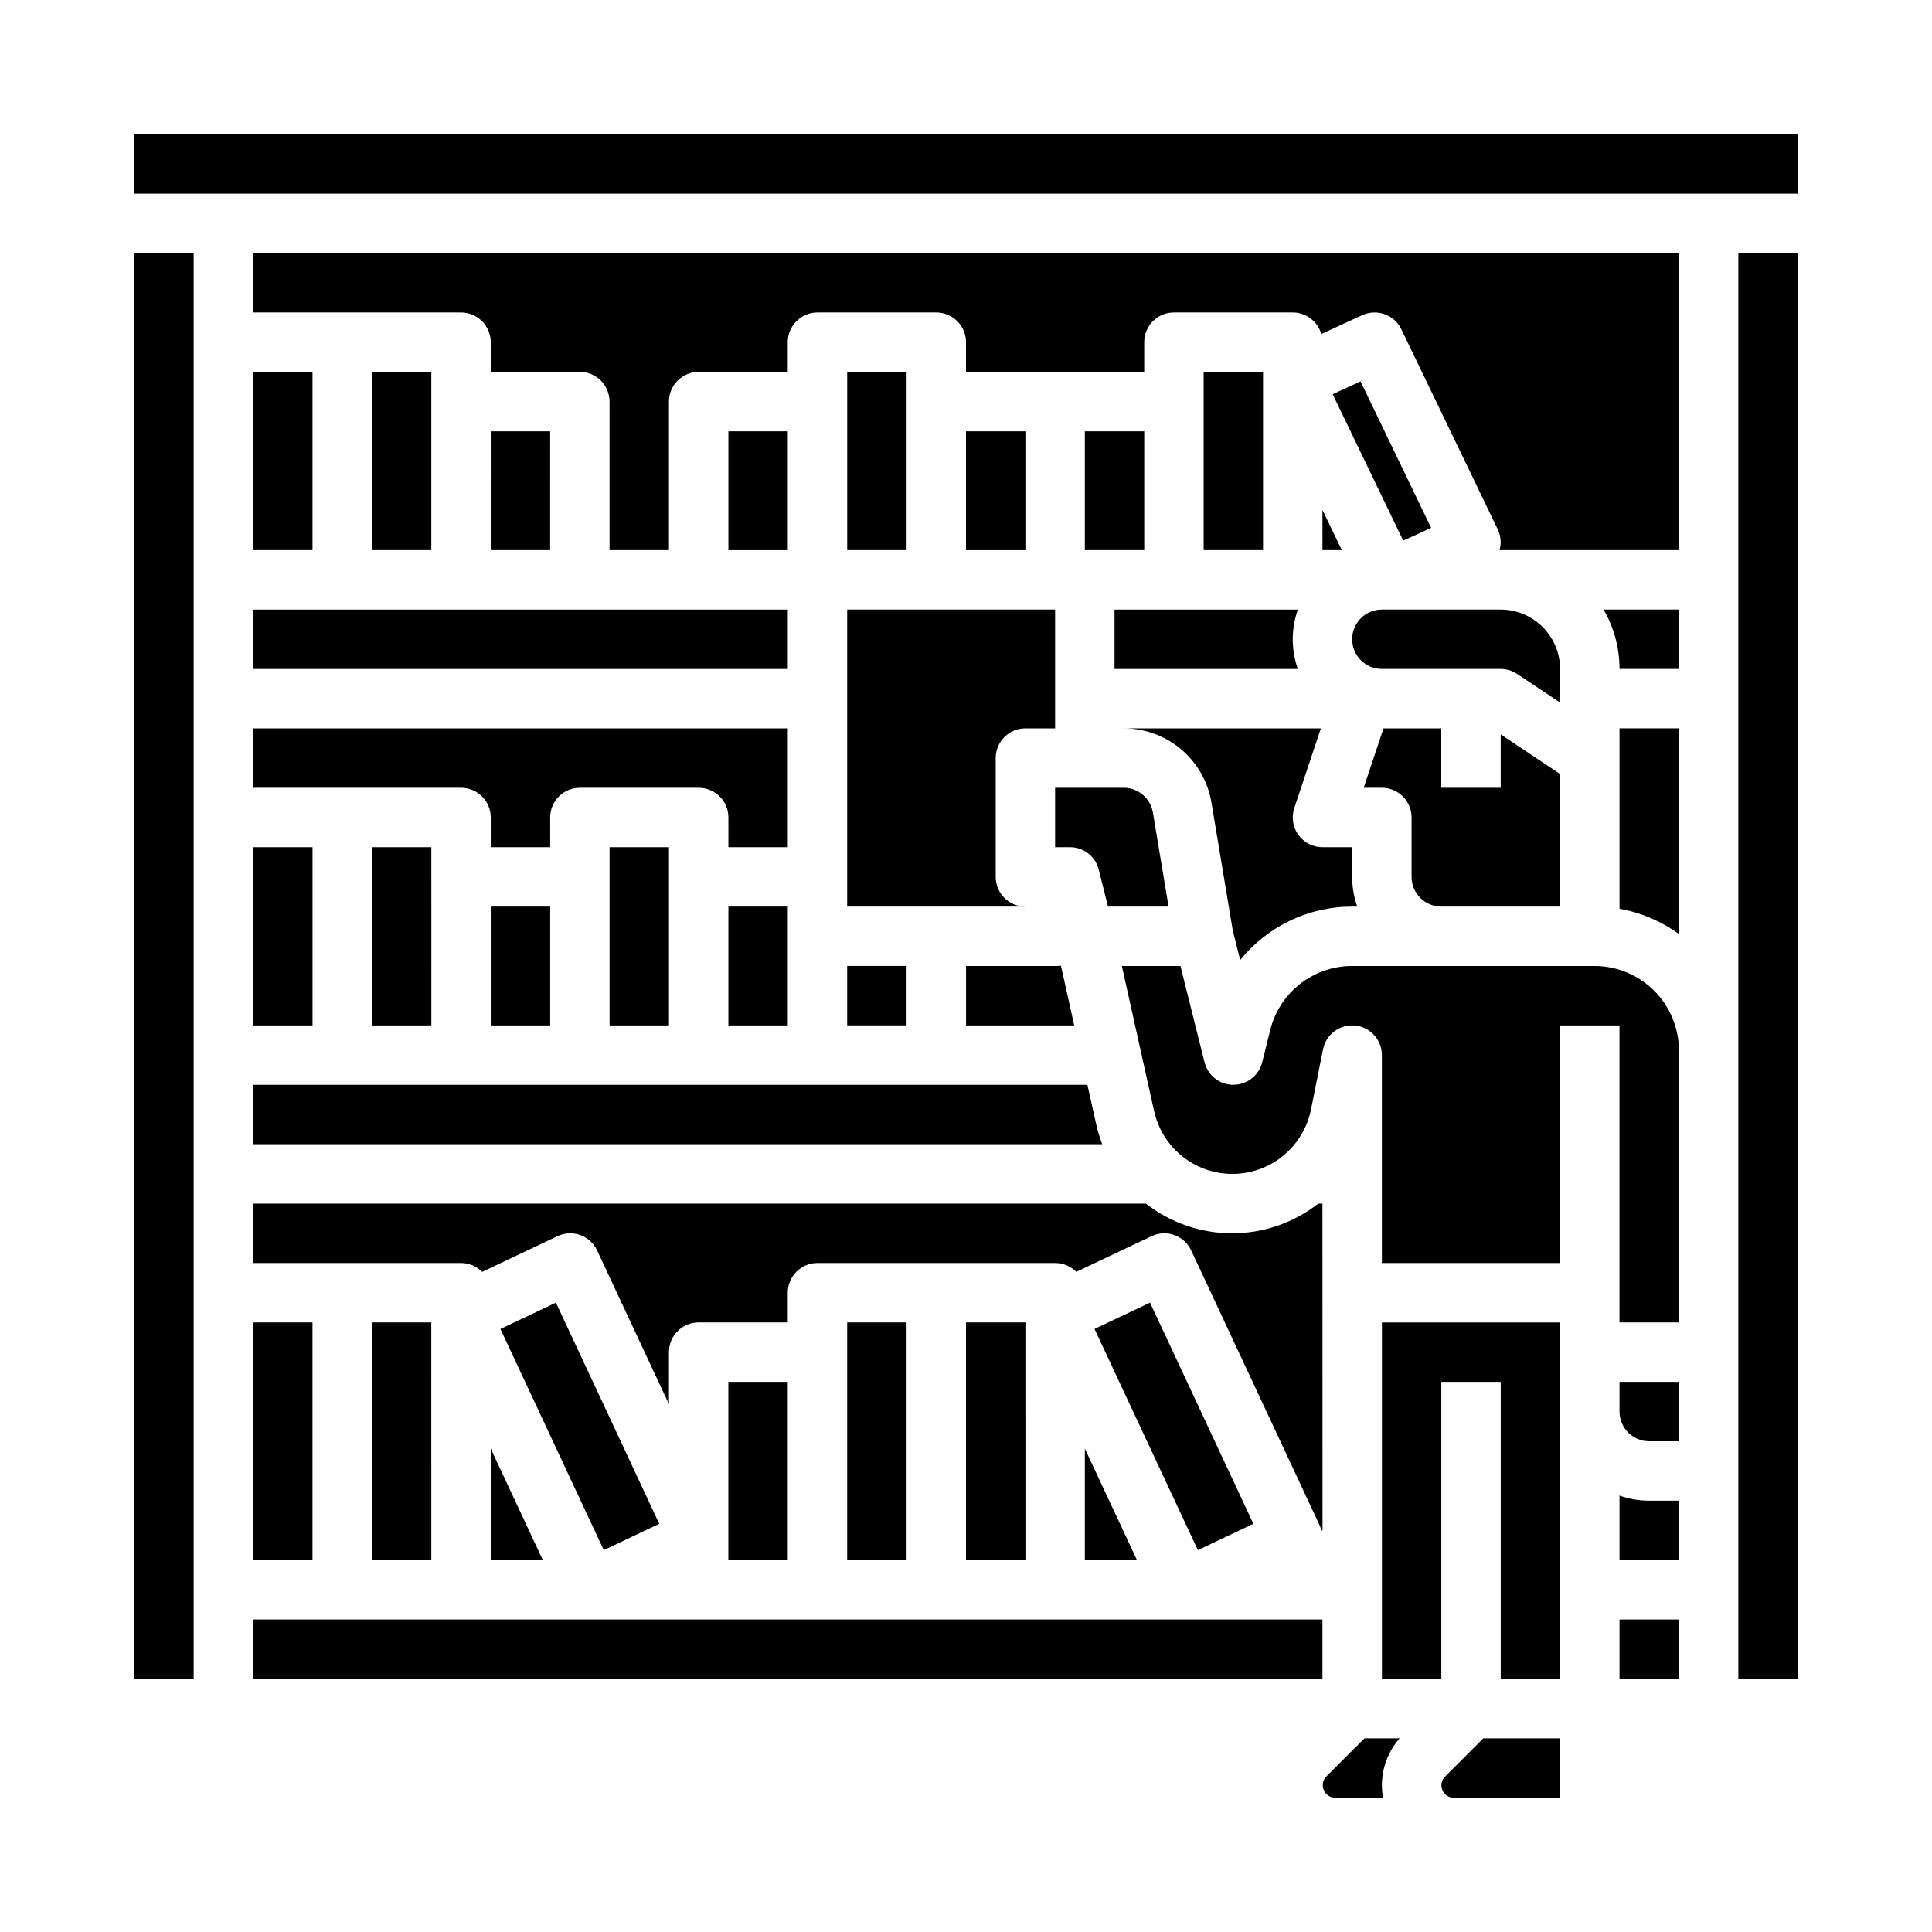 <?xml version="1.0" encoding="UTF-8"?>
<!-- Uploaded to: ICON Repo, www.iconrepo.com, Generator: ICON Repo Mixer Tools -->
<svg fill="#000000" width="800px" height="800px" version="1.1" viewBox="144 144 512 512" xmlns="http://www.w3.org/2000/svg">
 <path d="m439.36 305.54h48.586c-1.805 5.094-1.805 10.648 0 15.742h-48.586zm-39.359-47.23v31.488h15.742v-31.492zm94.039 78.719h-52.273c5.594-0.016 11.012 1.961 15.281 5.578 4.266 3.617 7.109 8.633 8.012 14.152l5.629 33.777 1.973 7.891h0.004c7.234-8.973 18.145-14.18 29.672-14.168h1.355-0.004c-0.895-2.527-1.355-5.188-1.352-7.871v-7.871h-7.875c-2.527 0-4.906-1.219-6.383-3.269-1.48-2.055-1.883-4.691-1.082-7.094zm-31.062-94.465v47.23h15.742v-47.23zm-27.793 131.91 2.449 9.781h16.051l-4.152-24.91c-0.625-3.801-3.914-6.586-7.766-6.578h-18.152v15.742h3.938v0.004c3.609 0 6.758 2.457 7.633 5.961zm-27.312 1.91v-31.488c0-4.348 3.523-7.871 7.871-7.871h7.871v-31.488h-55.102v78.719h47.23c-4.348 0-7.871-3.523-7.871-7.871zm149.57-47.23v-7.871l-0.004-0.004c-0.004-4.172-1.664-8.176-4.617-11.125-2.949-2.953-6.953-4.613-11.125-4.617h-31.488c-4.348 0-7.871 3.523-7.871 7.871s3.523 7.871 7.871 7.871h31.488c1.555 0 3.074 0.461 4.367 1.324l11.375 7.582zm-125.95-39.363h15.742v-31.488h-15.742zm94.465 94.465h31.488l-0.004-35.148-15.742-10.496v14.156h-15.746v-15.742h-15.312l-5.25 15.742h4.82c2.086 0 4.09 0.832 5.566 2.305 1.477 1.477 2.305 3.481 2.305 5.566v15.746c0.004 4.344 3.527 7.867 7.871 7.871zm-31.488-94.465h5.133l-5.137-10.652zm-283.39 157.44h225.03c-0.672-1.742-1.211-3.531-1.617-5.352l-2.312-10.391h-221.1zm286.09-198.76 18.703 38.809 7.391-3.398-18.703-38.809zm-112.91-5.91h-15.742v47.23h15.742zm236.16-62.977h-440.83v15.742h440.83zm-362.11 110.21v-47.23h-15.742v47.23zm15.742 0h15.742l0.004-31.488h-15.742zm-62.977 0h15.746v-47.23h-15.742zm-15.742-78.719h-15.742v377.86h15.742zm15.746 110.21h141.7v-15.742h-141.7zm141.7-31.488v-31.488h-15.742v31.488zm-78.719 125.95h15.742v-31.488h-15.742zm-15.742 0-0.004-47.23h-15.742v47.23zm47.23 0h15.742v-47.23h-15.742zm31.488 0h15.742v-31.488h-15.742zm-125.95-62.977h55.105c2.086 0 4.09 0.832 5.566 2.305 1.473 1.477 2.305 3.481 2.305 5.566v7.871h15.742v-7.871c0-4.348 3.527-7.871 7.875-7.871h31.488-0.004c2.09 0 4.094 0.832 5.566 2.305 1.477 1.477 2.309 3.481 2.309 5.566v7.871h15.742v-31.484h-141.7zm0 62.977h15.742v-47.23h-15.742zm346.37 78.719h-47.23v94.465h15.742v-78.719h15.742v78.719h15.742zm-132.29-94.547c-0.508 0.051-1.02 0.086-1.539 0.086h-23.613v15.742h28.672zm163.77 141.78h-7.871c-2.684 0-5.344-0.457-7.871-1.355v17.098h15.742zm-62.02 73.152c-0.906 0.941-1.168 2.332-0.668 3.539 0.496 1.207 1.664 2.004 2.973 2.027h28.227v-15.742h-20.355zm62.02-104.64h-15.742v7.871c0.004 4.348 3.527 7.867 7.871 7.871h7.871zm-83.332 94.465-10.18 10.18c-0.871 0.953-1.113 2.324-0.617 3.516 0.492 1.195 1.633 1.992 2.922 2.047h12.793c-0.191-1.074-0.293-2.164-0.301-3.258-0.008-4.594 1.664-9.035 4.695-12.484zm83.332-299.14h-19.973c2.777 4.781 4.234 10.215 4.231 15.742h15.742zm31.488 283.39v-377.86h-15.742v377.86zm-31.488-377.86h-377.86v15.742h55.105c2.086 0 4.09 0.832 5.566 2.309 1.473 1.477 2.305 3.477 2.305 5.566v7.871h23.617c2.086 0 4.09 0.828 5.566 2.305 1.473 1.477 2.305 3.481 2.305 5.566v39.359h15.742v-39.359c0-4.348 3.523-7.871 7.871-7.871h23.617v-7.871c0-4.348 3.523-7.875 7.871-7.875h31.488c2.09 0 4.09 0.832 5.566 2.309 1.477 1.477 2.309 3.477 2.309 5.566v7.871h47.23v-7.871c0-4.348 3.523-7.875 7.871-7.875h31.488c3.512 0.004 6.598 2.332 7.566 5.707l10.836-4.984c3.902-1.793 8.52-0.133 10.383 3.738l25.535 52.996c0.828 1.719 1.004 3.684 0.488 5.519h47.527zm0 212.54v-1.242 0.004c-0.004-5.934-2.363-11.621-6.559-15.816-4.195-4.195-9.883-6.555-15.812-6.559h-64.219c-4.992-0.008-9.844 1.66-13.777 4.731-3.934 3.07-6.727 7.371-7.934 12.215l-2.141 8.578c-0.875 3.504-4.023 5.965-7.637 5.965-3.613 0-6.762-2.461-7.637-5.965l-6.383-25.523h-15.527l8.547 38.465c1.422 6.391 5.707 11.773 11.621 14.582 5.914 2.812 12.793 2.738 18.648-0.199 5.852-2.934 10.023-8.406 11.309-14.824l3.191-15.953c0.793-3.969 4.465-6.691 8.492-6.293 4.031 0.402 7.098 3.789 7.098 7.836v55.105h47.23v-62.977h15.742v78.719h15.742zm-377.86 165.31h283.39v-15.742h-283.39zm377.86-251.9h-15.742v47.824-0.004c5.688 1.004 11.074 3.293 15.742 6.695zm-15.742 251.9h15.742v-15.742h-15.742zm-97.035-41.098-27.387-58.605-14.703 6.977 27.387 58.605zm-44.66 9.609h13.809l-13.809-29.551zm-15.742 0-0.004-62.977h-15.742v62.977zm-204.68 0h15.742v-62.977h-15.742zm0-78.719h55.105c2.109 0 4.129 0.848 5.606 2.352l19.945-9.465h0.004c1.891-0.902 4.066-1.008 6.039-0.297 1.973 0.707 3.582 2.176 4.469 4.074l19.039 40.758v-13.805c0-4.348 3.523-7.875 7.871-7.875h23.617v-7.871c0-4.348 3.523-7.871 7.871-7.871h62.977c2.109 0 4.133 0.848 5.609 2.352l19.945-9.465c1.895-0.902 4.07-1.008 6.043-0.297 1.973 0.707 3.578 2.176 4.469 4.074l34.047 72.875c0.195 0.422 0.473 1.309 0.473 1.309l0.281 0.031-0.02-86.621h-1.113 0.004c-6.519 5.098-14.559 7.871-22.836 7.871s-16.312-2.773-22.832-7.871h-236.61zm157.44-62.977h15.742v-15.742h-15.742zm-94.465 141.7h13.809l-13.809-29.551zm-15.742 0-0.004-62.977h-15.742v62.977zm94.465 0-0.004-47.23h-15.742v47.23zm-34.059-9.609-27.387-58.605-14.703 6.977 27.387 58.605zm49.801 9.609h15.742v-62.977h-15.742z"/>
</svg>